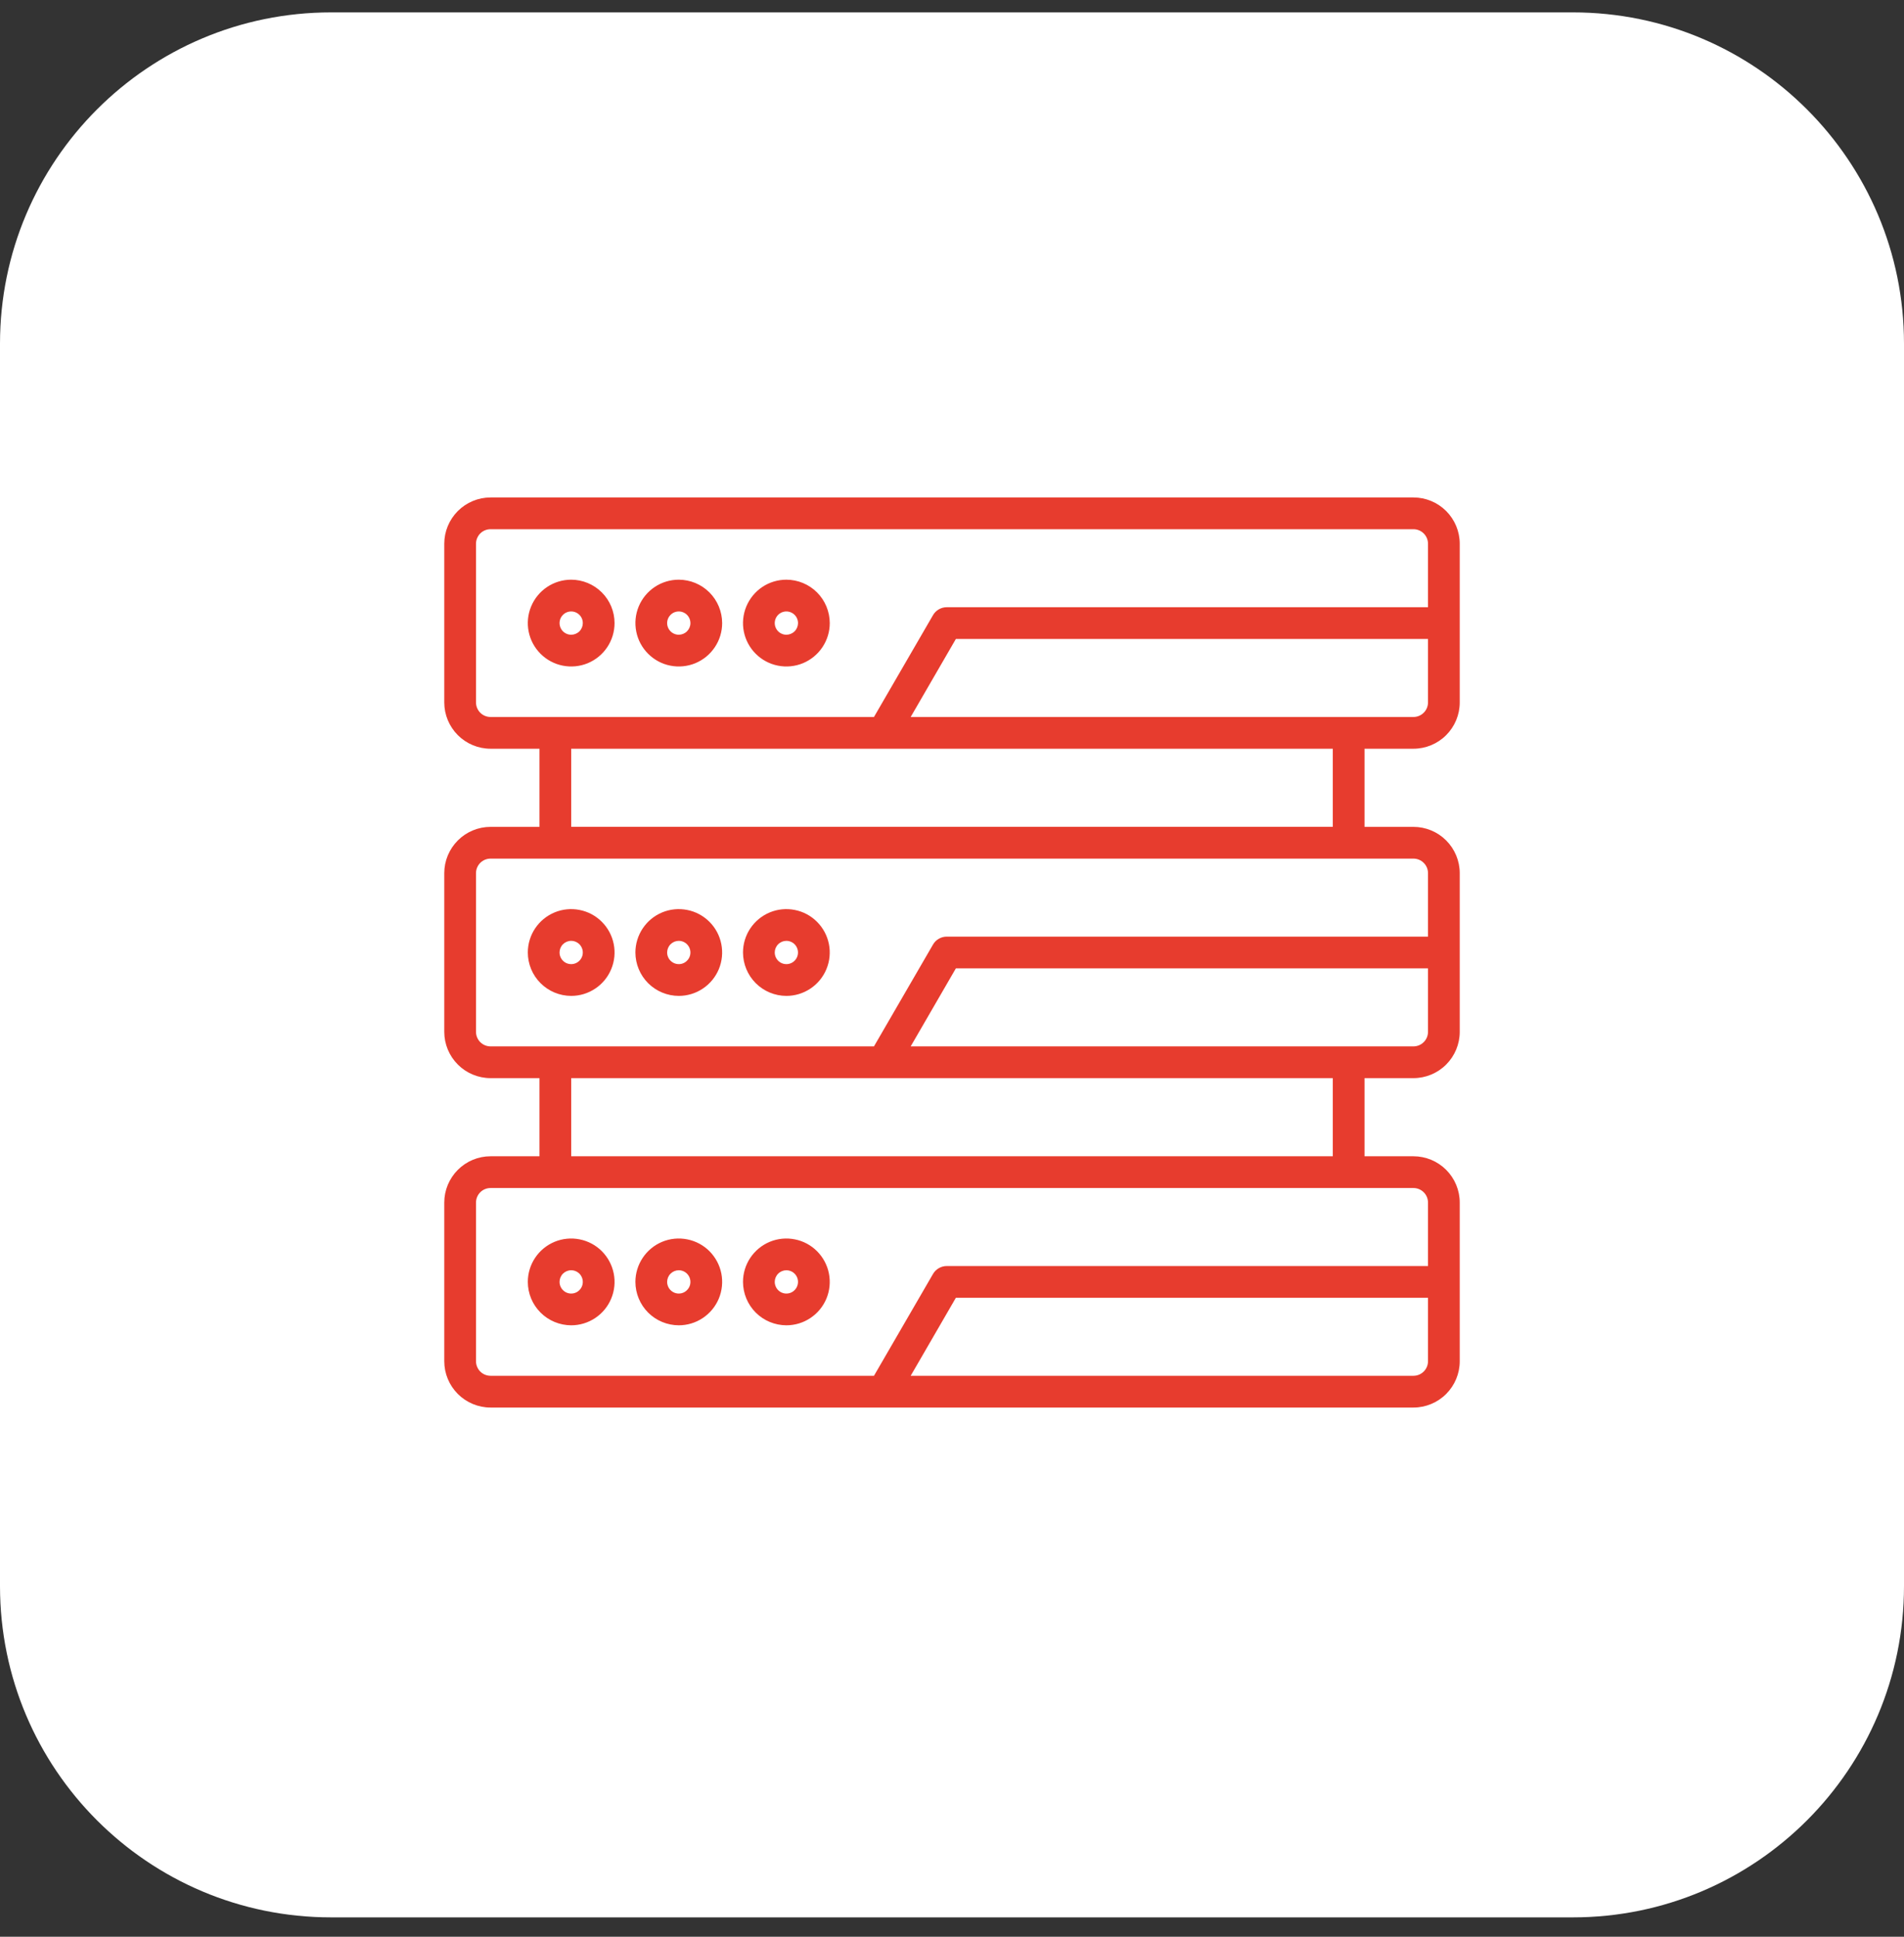 <?xml version="1.0" encoding="UTF-8"?> <svg xmlns="http://www.w3.org/2000/svg" width="60" height="61" viewBox="0 0 60 61" fill="none"><rect x="0" y="0" width="60" height="61" fill="#333333" stroke="none"/><g clip-path="url(#clip0_7_5115)"><path d="M49.565 0.39H10.435C4.672 0.39 0 5.062 0 10.825V49.955C0 55.718 4.672 60.39 10.435 60.39H49.565C55.328 60.39 60 55.718 60 49.955V10.825C60 5.062 55.328 0.39 49.565 0.39Z" fill="white"></path><g clip-path="url(#clip1_7_5115)"><path d="M44.541 15.668H15.459C15.072 15.668 14.701 15.822 14.428 16.095C14.154 16.369 14 16.74 14 17.126V22.124C14 22.51 14.154 22.881 14.428 23.155C14.701 23.428 15.072 23.582 15.459 23.582H17V26.043H15.459C15.072 26.043 14.701 26.197 14.428 26.47C14.154 26.744 14 27.115 14 27.501V32.499C14 32.885 14.154 33.256 14.428 33.53C14.701 33.803 15.072 33.957 15.459 33.957H17V36.418H15.459C15.072 36.418 14.701 36.572 14.428 36.845C14.154 37.119 14 37.49 14 37.876V42.874C14 43.26 14.154 43.631 14.428 43.905C14.701 44.178 15.072 44.332 15.459 44.332H44.541C44.928 44.332 45.299 44.178 45.572 43.905C45.846 43.631 46 43.26 46 42.874V37.876C46 37.49 45.846 37.119 45.572 36.845C45.299 36.572 44.928 36.418 44.541 36.418H43V33.957H44.541C44.928 33.957 45.299 33.803 45.572 33.53C45.846 33.256 46 32.885 46 32.499V27.501C46 27.115 45.846 26.744 45.572 26.47C45.299 26.197 44.928 26.043 44.541 26.043H43V23.582H44.541C44.928 23.582 45.299 23.428 45.572 23.155C45.846 22.881 46 22.51 46 22.124V17.126C46 16.74 45.846 16.369 45.572 16.095C45.299 15.822 44.928 15.668 44.541 15.668ZM15 22.124V17.126C15 17.005 15.049 16.888 15.134 16.802C15.22 16.716 15.337 16.668 15.459 16.668H44.541C44.663 16.668 44.779 16.716 44.865 16.802C44.952 16.888 45 17.005 45 17.126V19.125H29.834C29.747 19.125 29.661 19.148 29.585 19.192C29.509 19.235 29.446 19.298 29.402 19.374L27.541 22.582H15.459C15.337 22.582 15.22 22.534 15.134 22.448C15.049 22.362 15 22.245 15 22.124ZM44.541 43.332H28.698L30.122 40.875H45V42.874C45 42.995 44.952 43.112 44.865 43.198C44.779 43.284 44.663 43.332 44.541 43.332ZM45 37.876V39.875H29.834C29.747 39.875 29.661 39.898 29.585 39.942C29.509 39.986 29.446 40.048 29.402 40.124L27.541 43.332H15.459C15.337 43.332 15.22 43.284 15.134 43.198C15.049 43.112 15 42.995 15 42.874V37.876C15 37.755 15.049 37.638 15.134 37.552C15.22 37.466 15.337 37.418 15.459 37.418H44.541C44.663 37.418 44.779 37.466 44.865 37.552C44.952 37.638 45 37.755 45 37.876V37.876ZM42 36.417H18V33.957H42V36.417ZM44.541 32.957H28.698L30.122 30.5H45V32.499C45 32.62 44.952 32.737 44.865 32.823C44.779 32.909 44.663 32.957 44.541 32.957V32.957ZM45 27.501V29.5H29.834C29.747 29.5 29.661 29.523 29.585 29.567C29.509 29.61 29.446 29.673 29.402 29.749L27.541 32.957H15.459C15.337 32.957 15.22 32.909 15.134 32.823C15.049 32.737 15 32.62 15 32.499V27.501C15 27.38 15.049 27.263 15.134 27.177C15.22 27.091 15.337 27.043 15.459 27.043H44.541C44.663 27.043 44.779 27.091 44.865 27.177C44.952 27.263 45 27.38 45 27.501V27.501ZM42 26.042H18V23.582H42V26.042ZM44.541 22.582H28.698L30.122 20.125H45V22.124C45 22.245 44.952 22.362 44.865 22.448C44.779 22.534 44.663 22.582 44.541 22.582V22.582ZM18 18.258C17.729 18.258 17.465 18.338 17.24 18.488C17.015 18.639 16.84 18.852 16.737 19.102C16.633 19.352 16.606 19.627 16.659 19.892C16.712 20.157 16.842 20.4 17.033 20.591C17.224 20.782 17.468 20.913 17.733 20.965C17.998 21.018 18.273 20.991 18.523 20.888C18.772 20.784 18.986 20.609 19.136 20.384C19.286 20.16 19.366 19.895 19.366 19.625C19.366 19.263 19.222 18.915 18.965 18.659C18.709 18.403 18.362 18.259 18 18.258ZM18 19.992C17.927 19.992 17.856 19.97 17.796 19.93C17.735 19.89 17.688 19.832 17.661 19.765C17.633 19.698 17.626 19.625 17.64 19.553C17.654 19.482 17.689 19.417 17.74 19.366C17.791 19.314 17.857 19.279 17.928 19.265C17.999 19.251 18.073 19.258 18.14 19.286C18.207 19.314 18.264 19.361 18.305 19.421C18.345 19.482 18.366 19.552 18.366 19.625C18.366 19.722 18.328 19.815 18.259 19.884C18.19 19.953 18.097 19.991 18 19.992ZM21.39 18.258C21.12 18.258 20.856 18.338 20.631 18.488C20.406 18.639 20.231 18.852 20.127 19.102C20.024 19.352 19.997 19.627 20.05 19.892C20.102 20.157 20.233 20.4 20.424 20.591C20.615 20.782 20.858 20.913 21.123 20.965C21.389 21.018 21.663 20.991 21.913 20.888C22.163 20.784 22.376 20.609 22.526 20.384C22.677 20.16 22.757 19.895 22.757 19.625C22.756 19.263 22.612 18.915 22.356 18.659C22.1 18.403 21.753 18.259 21.39 18.258ZM21.39 19.992C21.318 19.992 21.247 19.97 21.186 19.93C21.126 19.89 21.079 19.832 21.051 19.765C21.023 19.698 21.016 19.625 21.03 19.553C21.045 19.482 21.079 19.417 21.131 19.366C21.182 19.314 21.247 19.279 21.319 19.265C21.39 19.251 21.463 19.258 21.53 19.286C21.598 19.314 21.655 19.361 21.695 19.421C21.735 19.482 21.757 19.552 21.757 19.625C21.757 19.722 21.718 19.815 21.649 19.884C21.581 19.953 21.487 19.991 21.39 19.992ZM24.781 18.258C24.511 18.258 24.246 18.338 24.021 18.488C23.797 18.639 23.622 18.852 23.518 19.102C23.415 19.352 23.387 19.627 23.44 19.892C23.493 20.157 23.623 20.4 23.814 20.591C24.005 20.782 24.249 20.913 24.514 20.965C24.779 21.018 25.054 20.991 25.304 20.888C25.553 20.784 25.767 20.609 25.917 20.384C26.067 20.16 26.148 19.895 26.148 19.625C26.147 19.263 26.003 18.915 25.747 18.659C25.491 18.403 25.143 18.259 24.781 18.258ZM24.781 19.992C24.708 19.992 24.637 19.97 24.577 19.93C24.517 19.89 24.47 19.832 24.442 19.765C24.414 19.698 24.407 19.625 24.421 19.553C24.435 19.482 24.47 19.417 24.521 19.366C24.573 19.314 24.638 19.279 24.709 19.265C24.78 19.251 24.854 19.258 24.921 19.286C24.988 19.314 25.045 19.361 25.086 19.421C25.126 19.482 25.148 19.552 25.148 19.625C25.147 19.722 25.109 19.815 25.04 19.884C24.971 19.953 24.878 19.991 24.781 19.992ZM18 31.367C18.27 31.367 18.534 31.287 18.759 31.136C18.984 30.986 19.159 30.773 19.262 30.523C19.366 30.273 19.393 29.998 19.34 29.733C19.287 29.468 19.157 29.225 18.966 29.034C18.775 28.842 18.531 28.712 18.266 28.66C18.001 28.607 17.726 28.634 17.477 28.737C17.227 28.841 17.013 29.016 16.863 29.241C16.713 29.465 16.633 29.73 16.633 30C16.633 30.362 16.777 30.71 17.034 30.966C17.29 31.222 17.637 31.366 18 31.367ZM18 29.633C18.072 29.633 18.143 29.655 18.203 29.695C18.264 29.735 18.311 29.793 18.338 29.86C18.366 29.927 18.373 30 18.359 30.072C18.345 30.143 18.31 30.208 18.259 30.259C18.207 30.311 18.142 30.346 18.071 30.36C18 30.374 17.926 30.366 17.859 30.339C17.792 30.311 17.735 30.264 17.695 30.204C17.654 30.143 17.633 30.073 17.633 30C17.633 29.903 17.672 29.809 17.74 29.741C17.809 29.672 17.902 29.633 18 29.633ZM21.39 31.367C21.66 31.367 21.925 31.287 22.149 31.136C22.374 30.986 22.549 30.773 22.653 30.523C22.756 30.273 22.783 29.998 22.73 29.733C22.678 29.468 22.548 29.225 22.357 29.034C22.165 28.842 21.922 28.712 21.657 28.66C21.392 28.607 21.117 28.634 20.867 28.737C20.617 28.841 20.404 29.016 20.254 29.241C20.104 29.465 20.023 29.73 20.023 30C20.024 30.362 20.168 30.71 20.424 30.966C20.68 31.222 21.028 31.366 21.39 31.367ZM21.39 29.633C21.463 29.633 21.534 29.655 21.594 29.695C21.654 29.735 21.701 29.793 21.729 29.86C21.757 29.927 21.764 30 21.75 30.072C21.736 30.143 21.701 30.208 21.649 30.259C21.598 30.311 21.533 30.346 21.462 30.36C21.39 30.374 21.317 30.366 21.25 30.339C21.183 30.311 21.125 30.264 21.085 30.204C21.045 30.143 21.023 30.073 21.023 30C21.024 29.903 21.062 29.809 21.131 29.741C21.2 29.672 21.293 29.633 21.39 29.633ZM24.781 31.367C25.051 31.367 25.315 31.287 25.54 31.136C25.765 30.986 25.94 30.773 26.043 30.523C26.147 30.273 26.174 29.998 26.121 29.733C26.068 29.468 25.938 29.225 25.747 29.034C25.556 28.842 25.312 28.712 25.047 28.66C24.782 28.607 24.508 28.634 24.258 28.737C24.008 28.841 23.795 29.016 23.644 29.241C23.494 29.465 23.414 29.73 23.414 30C23.415 30.362 23.559 30.71 23.815 30.966C24.071 31.222 24.419 31.366 24.781 31.367ZM24.781 29.633C24.853 29.633 24.924 29.655 24.985 29.695C25.045 29.735 25.092 29.793 25.119 29.86C25.147 29.927 25.154 30 25.14 30.072C25.126 30.143 25.091 30.208 25.04 30.259C24.989 30.311 24.923 30.346 24.852 30.36C24.781 30.374 24.707 30.366 24.64 30.339C24.573 30.311 24.516 30.264 24.476 30.204C24.436 30.143 24.414 30.073 24.414 30C24.414 29.903 24.453 29.809 24.522 29.741C24.59 29.672 24.684 29.633 24.781 29.633ZM18 41.742C18.27 41.742 18.534 41.662 18.759 41.511C18.984 41.361 19.159 41.148 19.262 40.898C19.366 40.648 19.393 40.373 19.34 40.108C19.287 39.843 19.157 39.6 18.966 39.408C18.775 39.217 18.531 39.087 18.266 39.035C18.001 38.982 17.726 39.009 17.477 39.112C17.227 39.216 17.013 39.391 16.863 39.616C16.713 39.84 16.633 40.105 16.633 40.375C16.633 40.737 16.777 41.085 17.034 41.341C17.29 41.597 17.637 41.741 18 41.742ZM18 40.008C18.072 40.008 18.143 40.03 18.203 40.07C18.264 40.11 18.311 40.168 18.338 40.235C18.366 40.302 18.373 40.376 18.359 40.447C18.345 40.518 18.31 40.583 18.259 40.634C18.208 40.686 18.142 40.721 18.071 40.735C18 40.749 17.926 40.742 17.859 40.714C17.792 40.686 17.735 40.639 17.695 40.579C17.654 40.518 17.633 40.447 17.633 40.375C17.633 40.278 17.672 40.184 17.74 40.116C17.809 40.047 17.902 40.008 18 40.008ZM21.39 41.742C21.66 41.742 21.925 41.662 22.149 41.511C22.374 41.361 22.549 41.148 22.653 40.898C22.756 40.648 22.783 40.373 22.731 40.108C22.678 39.843 22.548 39.6 22.357 39.408C22.166 39.217 21.922 39.087 21.657 39.035C21.392 38.982 21.117 39.009 20.867 39.112C20.617 39.216 20.404 39.391 20.254 39.616C20.104 39.84 20.023 40.105 20.023 40.375C20.024 40.737 20.168 41.085 20.424 41.341C20.68 41.597 21.028 41.741 21.39 41.742ZM21.39 40.008C21.463 40.008 21.534 40.03 21.594 40.07C21.654 40.11 21.701 40.168 21.729 40.235C21.757 40.302 21.764 40.376 21.75 40.447C21.736 40.518 21.701 40.583 21.649 40.634C21.598 40.686 21.533 40.721 21.462 40.735C21.391 40.749 21.317 40.742 21.25 40.714C21.183 40.686 21.125 40.639 21.085 40.579C21.045 40.518 21.023 40.447 21.023 40.375C21.024 40.278 21.062 40.184 21.131 40.116C21.2 40.047 21.293 40.008 21.39 40.008ZM24.781 41.742C25.051 41.742 25.315 41.662 25.54 41.511C25.765 41.361 25.94 41.148 26.044 40.898C26.147 40.648 26.174 40.373 26.121 40.108C26.069 39.843 25.938 39.6 25.747 39.408C25.556 39.217 25.313 39.087 25.047 39.035C24.782 38.982 24.508 39.009 24.258 39.112C24.008 39.216 23.795 39.391 23.644 39.616C23.494 39.84 23.414 40.105 23.414 40.375C23.415 40.737 23.559 41.085 23.815 41.341C24.071 41.597 24.419 41.741 24.781 41.742ZM24.781 40.008C24.853 40.008 24.924 40.03 24.985 40.07C25.045 40.11 25.092 40.168 25.12 40.235C25.147 40.302 25.155 40.376 25.14 40.447C25.126 40.518 25.091 40.583 25.04 40.634C24.989 40.686 24.924 40.721 24.852 40.735C24.781 40.749 24.707 40.742 24.64 40.714C24.573 40.686 24.516 40.639 24.476 40.579C24.436 40.518 24.414 40.447 24.414 40.375C24.414 40.278 24.453 40.184 24.522 40.116C24.59 40.047 24.684 40.008 24.781 40.008Z" fill="#E73C2E"></path></g></g><defs><clipPath id="clip0_7_5115"><rect width="60" height="60" fill="white" transform="translate(0 0.39)"></rect></clipPath><clipPath id="clip1_7_5115"><rect width="32" height="32" fill="white" transform="translate(14 14)"></rect></clipPath></defs></svg> 